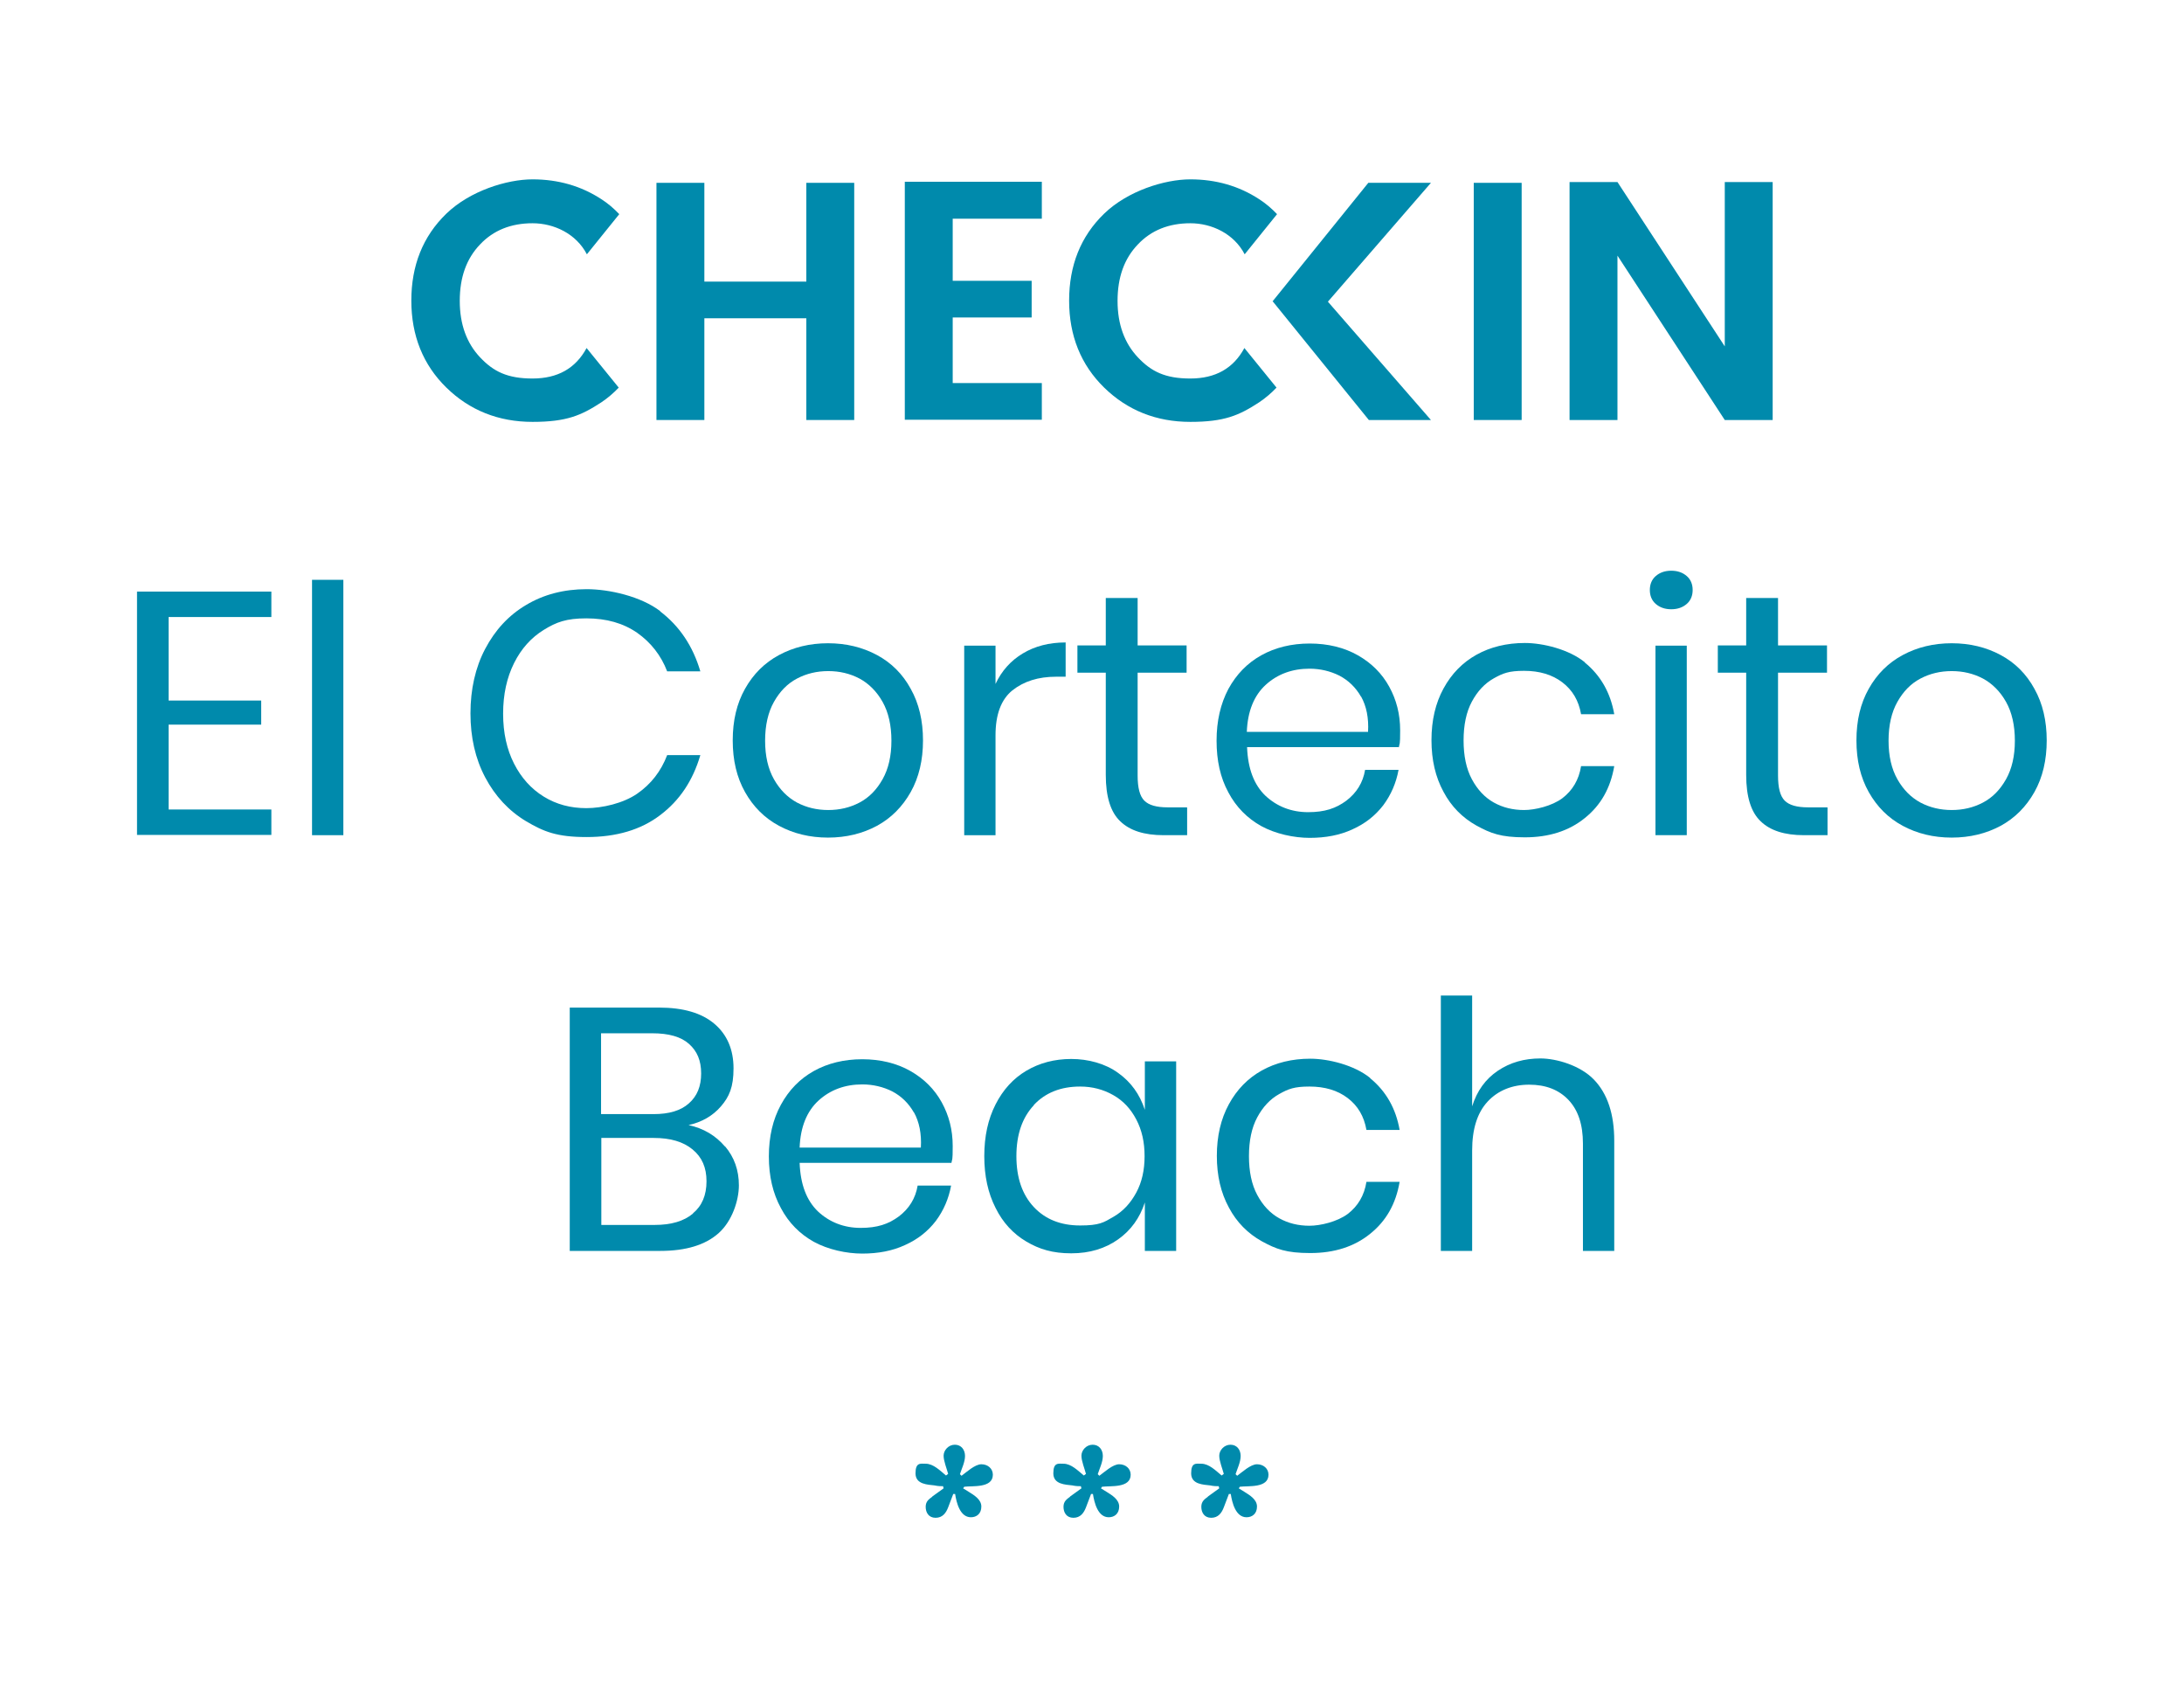 <?xml version="1.0" encoding="UTF-8"?>
<svg id="Capa_1" xmlns="http://www.w3.org/2000/svg" version="1.1" viewBox="0 0 816.1 634">
  <!-- Generator: Adobe Illustrator 29.6.1, SVG Export Plug-In . SVG Version: 2.1.1 Build 9)  -->
  <defs>
    <style>
      .st0 {
        fill: #008aac;
      }
    </style>
  </defs>
  <g>
    <path class="st0" d="M270.9,428.2c3.5,4.1,5.2,9,5.2,14.6s-2.5,13.3-7.5,17.8c-5,4.5-12.3,6.7-21.9,6.7h-33.8v-90.9h33.3c9.1,0,16,2,20.8,6.1,4.7,4,7.1,9.6,7.1,16.6s-1.6,10.6-4.7,14.2c-3.1,3.6-7.2,5.9-12.1,7,5.6,1.2,10.1,3.9,13.6,8ZM224.6,416.2h19.6c5.8,0,10.2-1.3,13.2-4,3.1-2.7,4.6-6.4,4.6-11.2s-1.5-8.3-4.5-11c-3-2.7-7.6-4-13.8-4h-19.1v30.2ZM258.9,453.3c3.4-2.8,5.1-6.8,5.1-12s-1.7-9-5.2-11.9c-3.5-2.9-8.3-4.3-14.5-4.3h-19.6v32.5h19.9c6.2,0,11-1.4,14.4-4.3Z"/>
    <path class="st0" d="M355.4,434.4h-56.6c.3,8.1,2.6,14.1,6.9,18.2,4.3,4,9.7,6.1,15.9,6.1s10.4-1.4,14.3-4.3c3.8-2.9,6.2-6.7,7-11.5h12.5c-.9,4.9-2.8,9.3-5.7,13.2-3,3.9-6.8,6.9-11.5,9-4.7,2.2-10.1,3.2-16,3.2s-12.8-1.5-18.1-4.4c-5.2-2.9-9.4-7.1-12.3-12.6-3-5.5-4.5-11.9-4.5-19.3s1.5-13.8,4.5-19.3c3-5.5,7.1-9.7,12.3-12.6,5.2-2.9,11.3-4.4,18.1-4.4s12.9,1.5,18,4.4c5.1,2.9,9,6.8,11.7,11.7,2.7,4.9,4.1,10.3,4.1,16.3s-.2,4.6-.5,6.4ZM341.5,415.6c-2-3.5-4.7-6.1-8.1-7.9-3.4-1.7-7.2-2.6-11.2-2.6-6.4,0-11.9,2-16.3,6-4.4,4-6.8,9.9-7.1,17.6h45.3c.3-5.2-.6-9.6-2.6-13.2Z"/>
    <path class="st0" d="M417.8,400.8c4.8,3.4,8.1,8,10,13.8v-18.1h11.7v70.8h-11.7v-18.1c-1.9,5.8-5.2,10.4-10,13.8-4.8,3.4-10.6,5.2-17.5,5.2s-11.9-1.5-16.8-4.4c-4.9-2.9-8.8-7.1-11.5-12.6-2.8-5.5-4.2-11.9-4.2-19.3s1.4-13.8,4.2-19.3c2.8-5.5,6.6-9.7,11.5-12.6,4.9-2.9,10.5-4.4,16.8-4.4s12.7,1.7,17.5,5.2ZM386.3,412.9c-4.3,4.6-6.5,10.9-6.5,19s2.2,14.4,6.5,19c4.3,4.6,10.1,6.9,17.3,6.9s8.8-1.1,12.4-3.2c3.7-2.1,6.5-5.2,8.6-9.1,2.1-3.9,3.1-8.4,3.1-13.6s-1-9.7-3.1-13.7c-2.1-4-4.9-7-8.6-9.1-3.7-2.1-7.8-3.2-12.4-3.2-7.2,0-13,2.3-17.3,6.9Z"/>
    <path class="st0" d="M512,402.8c5.9,4.8,9.6,11.3,11,19.3h-12.4c-.9-5.1-3.2-9-7-11.9-3.8-2.9-8.6-4.3-14.3-4.3s-7.9.9-11.3,2.8c-3.4,1.9-6.1,4.8-8.2,8.7-2.1,3.9-3.1,8.8-3.1,14.5s1,10.6,3.1,14.5c2.1,3.9,4.8,6.8,8.2,8.7,3.4,1.9,7.2,2.8,11.3,2.8s10.4-1.5,14.3-4.4c3.8-2.9,6.2-6.9,7-12h12.4c-1.4,8.2-5,14.6-11,19.4-5.9,4.8-13.4,7.2-22.4,7.2s-12.8-1.5-18.1-4.4c-5.2-2.9-9.4-7.1-12.3-12.6-3-5.5-4.5-11.9-4.5-19.3s1.5-13.8,4.5-19.3c3-5.5,7.1-9.7,12.3-12.6,5.2-2.9,11.3-4.4,18.1-4.4s16.5,2.4,22.4,7.2Z"/>
    <path class="st0" d="M595.6,403.3c5.1,5.3,7.6,12.9,7.6,22.9v41.1h-11.7v-40.1c0-7.1-1.8-12.5-5.4-16.3-3.6-3.8-8.5-5.7-14.7-5.7s-11.6,2.1-15.5,6.3c-3.9,4.2-5.8,10.3-5.8,18.3v37.5h-11.7v-95.4h11.7v41.4c1.8-5.8,5-10.2,9.6-13.3,4.6-3.1,9.9-4.6,15.9-4.6s14.9,2.6,20,7.9Z"/>
  </g>
  <g>
    <g>
      <path class="st0" d="M348.3,559.1l4.3-3.1-.2-.8c-.7,0-1.9,0-3.2-.3-2.4-.3-7.1-.3-7.1-4.5s1.9-3.6,3.8-3.6c2.9,0,5.4,2.6,7.6,4.4l.8-.6c-.5-1.9-1.7-4.8-1.7-6.8s1.8-4.1,4.2-4.1,3.8,1.9,3.8,4.2-1.3,4.9-1.9,6.8l.6.6c1.8-1.3,5-4.3,7.4-4.3s4.3,1.6,4.3,3.9c0,5.1-7.6,4.1-10.7,4.5l-.4.6,2.1,1.3c1.9,1.2,4.7,2.8,4.7,5.5s-1.8,4-3.9,4c-4.1,0-5.4-5.5-5.9-8.7h-.7l-1.9,5c-.8,2.1-2.1,3.9-4.7,3.9s-3.7-2-3.7-4.1,1.3-2.9,2.5-3.8Z"/>
      <path class="st0" d="M399.8,559.1l4.3-3.1-.2-.8c-.7,0-1.9,0-3.2-.3-2.4-.3-7.1-.3-7.1-4.5s1.9-3.6,3.8-3.6c2.9,0,5.4,2.6,7.6,4.4l.8-.6c-.5-1.9-1.7-4.8-1.7-6.8s1.8-4.1,4.2-4.1,3.8,1.9,3.8,4.2-1.3,4.9-1.9,6.8l.6.6c1.8-1.3,5-4.3,7.4-4.3s4.3,1.6,4.3,3.9c0,5.1-7.6,4.1-10.7,4.5l-.4.6,2.1,1.3c1.9,1.2,4.7,2.8,4.7,5.5s-1.8,4-3.9,4c-4.1,0-5.4-5.5-5.9-8.7h-.7l-1.9,5c-.8,2.1-2.1,3.9-4.7,3.9s-3.7-2-3.7-4.1,1.3-2.9,2.5-3.8Z"/>
    </g>
    <path class="st0" d="M451.3,559.1l4.3-3.1-.2-.8c-.7,0-1.9,0-3.2-.3-2.4-.3-7.1-.3-7.1-4.5s1.9-3.6,3.8-3.6c2.9,0,5.4,2.6,7.6,4.4l.8-.6c-.5-1.9-1.7-4.8-1.7-6.8s1.8-4.1,4.2-4.1,3.8,1.9,3.8,4.2-1.3,4.9-1.9,6.8l.6.6c1.8-1.3,5-4.3,7.4-4.3s4.3,1.6,4.3,3.9c0,5.1-7.6,4.1-10.7,4.5l-.4.6,2.1,1.3c1.9,1.2,4.7,2.8,4.7,5.5s-1.8,4-3.9,4c-4.1,0-5.4-5.5-5.9-8.7h-.7l-1.9,5c-.8,2.1-2.1,3.9-4.7,3.9s-3.7-2-3.7-4.1,1.3-2.9,2.5-3.8Z"/>
  </g>
  <g>
    <g>
      <path class="st0" d="M63,230.6v31.1h34.6v9h-34.6v31.7h38.4v9.5h-50.2v-90.9h50.2v9.5h-38.4Z"/>
      <path class="st0" d="M128.3,216.6v95.4h-11.7v-95.4h11.7Z"/>
      <path class="st0" d="M246.7,228.4c7.2,5.5,12.2,12.9,15,22.4h-12.4c-2.3-6-6.1-10.8-11.2-14.4-5.2-3.6-11.5-5.4-19-5.4s-11.2,1.4-15.9,4.3c-4.7,2.9-8.4,7-11.1,12.4-2.7,5.4-4.1,11.7-4.1,18.9s1.4,13.4,4.1,18.7c2.7,5.3,6.4,9.4,11.1,12.3,4.7,2.9,10,4.3,15.9,4.3s13.8-1.8,19-5.4c5.2-3.6,8.9-8.4,11.2-14.4h12.4c-2.8,9.5-7.7,16.9-15,22.4-7.2,5.5-16.4,8.2-27.5,8.2s-16-2-22.6-5.9c-6.5-3.9-11.6-9.4-15.3-16.4-3.7-7-5.5-15-5.5-23.9s1.8-17.1,5.5-24.1c3.7-7,8.7-12.5,15.3-16.4,6.5-3.9,14.1-5.9,22.6-5.9s20.3,2.7,27.5,8.2Z"/>
      <path class="st0" d="M327.7,244.7c5.4,2.9,9.6,7.1,12.6,12.6,3.1,5.5,4.6,12,4.6,19.3s-1.5,13.8-4.6,19.3c-3.1,5.5-7.3,9.7-12.6,12.6-5.4,2.9-11.5,4.4-18.3,4.4s-12.9-1.5-18.3-4.4c-5.4-2.9-9.6-7.1-12.7-12.6-3.1-5.5-4.6-11.9-4.6-19.3s1.5-13.8,4.6-19.3c3.1-5.5,7.3-9.7,12.7-12.6,5.4-2.9,11.5-4.4,18.3-4.4s12.9,1.5,18.3,4.4ZM297.8,253.5c-3.6,1.9-6.4,4.8-8.6,8.7-2.2,3.9-3.3,8.8-3.3,14.5s1.1,10.5,3.3,14.4c2.2,3.9,5.1,6.8,8.6,8.7,3.6,1.9,7.5,2.8,11.7,2.8s8.1-.9,11.7-2.8c3.6-1.9,6.4-4.8,8.6-8.7,2.2-3.9,3.3-8.7,3.3-14.4s-1.1-10.6-3.3-14.5c-2.2-3.9-5.1-6.8-8.6-8.7-3.6-1.9-7.5-2.8-11.7-2.8s-8.1.9-11.7,2.8Z"/>
      <path class="st0" d="M382.2,244.1c4.5-2.7,9.8-4.1,16-4.1v12.8h-3.6c-6.6,0-12,1.7-16.3,5.1-4.2,3.4-6.3,9-6.3,16.8v37.3h-11.7v-70.8h11.7v14.3c2.3-4.9,5.7-8.7,10.2-11.4Z"/>
      <path class="st0" d="M443.6,301.7v10.3h-8.8c-7.2,0-12.6-1.7-16.2-5.2-3.6-3.4-5.4-9.2-5.4-17.3v-38.2h-10.6v-10.2h10.6v-17.7h11.9v17.7h18.3v10.2h-18.3v38.4c0,4.6.8,7.7,2.5,9.4,1.7,1.7,4.6,2.5,8.7,2.5h7.2Z"/>
      <path class="st0" d="M522.6,279.1h-56.6c.3,8.1,2.6,14.1,6.9,18.2,4.3,4,9.7,6.1,15.9,6.1s10.4-1.4,14.3-4.3c3.8-2.9,6.2-6.7,7-11.5h12.5c-.9,4.9-2.8,9.3-5.7,13.2-3,3.9-6.8,6.9-11.5,9-4.7,2.2-10.1,3.2-16,3.2s-12.8-1.5-18.1-4.4c-5.2-2.9-9.4-7.1-12.3-12.6-3-5.5-4.4-11.9-4.4-19.3s1.5-13.8,4.4-19.3c3-5.5,7.1-9.7,12.3-12.6,5.2-2.9,11.3-4.4,18.1-4.4s12.9,1.5,18,4.4c5.1,2.9,9,6.8,11.7,11.7,2.7,4.9,4.1,10.3,4.1,16.3s-.2,4.6-.5,6.4ZM508.6,260.3c-2-3.5-4.7-6.1-8.1-7.9-3.4-1.7-7.2-2.6-11.2-2.6-6.4,0-11.9,2-16.3,6-4.4,4-6.8,9.9-7.1,17.6h45.3c.3-5.2-.6-9.6-2.6-13.2Z"/>
      <path class="st0" d="M592.2,247.5c5.9,4.8,9.6,11.3,11,19.3h-12.4c-.9-5.1-3.2-9-7-11.9-3.8-2.9-8.6-4.3-14.3-4.3s-7.9.9-11.3,2.8c-3.4,1.9-6.1,4.8-8.2,8.7-2.1,3.9-3.1,8.8-3.1,14.5s1,10.6,3.1,14.5c2.1,3.9,4.8,6.8,8.2,8.7,3.4,1.9,7.2,2.8,11.3,2.8s10.4-1.5,14.3-4.4c3.8-2.9,6.2-6.9,7-12h12.4c-1.4,8.2-5,14.6-11,19.4-5.9,4.8-13.4,7.2-22.4,7.2s-12.8-1.5-18.1-4.4c-5.2-2.9-9.4-7.1-12.3-12.6-3-5.5-4.5-11.9-4.5-19.3s1.5-13.8,4.5-19.3c3-5.5,7.1-9.7,12.3-12.6,5.2-2.9,11.3-4.4,18.1-4.4s16.5,2.4,22.4,7.2Z"/>
      <path class="st0" d="M618.7,215.2c1.5-1.3,3.4-2,5.8-2s4.3.7,5.8,2c1.5,1.3,2.2,3.1,2.2,5.2s-.7,3.9-2.2,5.2c-1.5,1.3-3.4,2-5.8,2s-4.3-.7-5.8-2c-1.5-1.3-2.2-3.1-2.2-5.2s.7-3.9,2.2-5.2ZM630.3,241.2v70.8h-11.7v-70.8h11.7Z"/>
      <path class="st0" d="M682.9,301.7v10.3h-8.8c-7.2,0-12.6-1.7-16.2-5.2-3.6-3.4-5.4-9.2-5.4-17.3v-38.2h-10.6v-10.2h10.6v-17.7h11.9v17.7h18.3v10.2h-18.3v38.4c0,4.6.8,7.7,2.5,9.4s4.6,2.5,8.7,2.5h7.2Z"/>
      <path class="st0" d="M747.6,244.7c5.4,2.9,9.6,7.1,12.6,12.6,3.1,5.5,4.6,12,4.6,19.3s-1.5,13.8-4.6,19.3c-3.1,5.5-7.3,9.7-12.6,12.6-5.4,2.9-11.5,4.4-18.3,4.4s-12.9-1.5-18.3-4.4c-5.4-2.9-9.6-7.1-12.7-12.6-3.1-5.5-4.6-11.9-4.6-19.3s1.5-13.8,4.6-19.3c3.1-5.5,7.3-9.7,12.7-12.6,5.4-2.9,11.5-4.4,18.3-4.4s12.9,1.5,18.3,4.4ZM717.6,253.5c-3.6,1.9-6.4,4.8-8.6,8.7-2.2,3.9-3.3,8.8-3.3,14.5s1.1,10.5,3.3,14.4c2.2,3.9,5.1,6.8,8.6,8.7,3.6,1.9,7.5,2.8,11.7,2.8s8.1-.9,11.7-2.8c3.6-1.9,6.4-4.8,8.6-8.7,2.2-3.9,3.3-8.7,3.3-14.4s-1.1-10.6-3.3-14.5c-2.2-3.9-5.1-6.8-8.6-8.7-3.6-1.9-7.5-2.8-11.7-2.8s-8.1.9-11.7,2.8Z"/>
    </g>
    <g>
      <path class="st0" d="M301.3,68.3h17.9v88.6h-17.9v-38h-38.1v38h-17.9v-88.6h17.9v36.9h38.1v-36.9Z"/>
      <path class="st0" d="M389.3,68v13.7h-33.3v23.2h29.5v13.7h-29.5v24.5h33.3v13.7h-51.2v-88.9h51.2Z"/>
      <path class="st0" d="M475.5,112.6l35.8-44.3h23.4l-38.5,44.4,38.5,44.2h-23.2l-35.9-44.3Z"/>
      <path class="st0" d="M550.7,156.9v-88.6h17.9v88.6h-17.9Z"/>
      <path class="st0" d="M644.5,68h17.9v88.9h-17.9l-40.1-61.4v61.4h-17.9v-88.9h17.9l40.1,61.4v-61.4Z"/>
      <path class="st0" d="M465,130c-4.1,7.6-10.8,11.4-20.2,11.4s-14.6-2.6-19.6-7.9c-5-5.3-7.6-12.3-7.6-21.1s2.5-15.8,7.6-21.1c5-5.3,11.6-7.9,19.6-7.9s16.3,3.9,20.3,11.6l12.1-15c-2-2.1-4.2-4-6.7-5.6-7.5-4.9-16.1-7.4-25.7-7.4s-23.4,4.3-32.2,12.8c-8.8,8.5-13.1,19.4-13.1,32.5s4.4,24,13.1,32.5c8.7,8.5,19.5,12.8,32.2,12.8s18.2-2.4,25.7-7.3c2.4-1.6,4.6-3.5,6.5-5.5l-12.1-14.9Z"/>
      <path class="st0" d="M219.2,130c-4.1,7.6-10.8,11.4-20.2,11.4s-14.6-2.6-19.6-7.9c-5-5.3-7.6-12.3-7.6-21.1s2.5-15.8,7.6-21.1c5-5.3,11.6-7.9,19.6-7.9s16.3,3.9,20.3,11.6l12.1-15c-2-2.1-4.2-4-6.7-5.6-7.5-4.9-16.1-7.4-25.7-7.4s-23.4,4.3-32.2,12.8c-8.8,8.5-13.1,19.4-13.1,32.5s4.4,24,13.1,32.5c8.7,8.5,19.5,12.8,32.2,12.8s18.2-2.4,25.7-7.3c2.4-1.6,4.6-3.5,6.5-5.5l-12.1-14.9Z"/>
    </g>
  </g>
</svg>